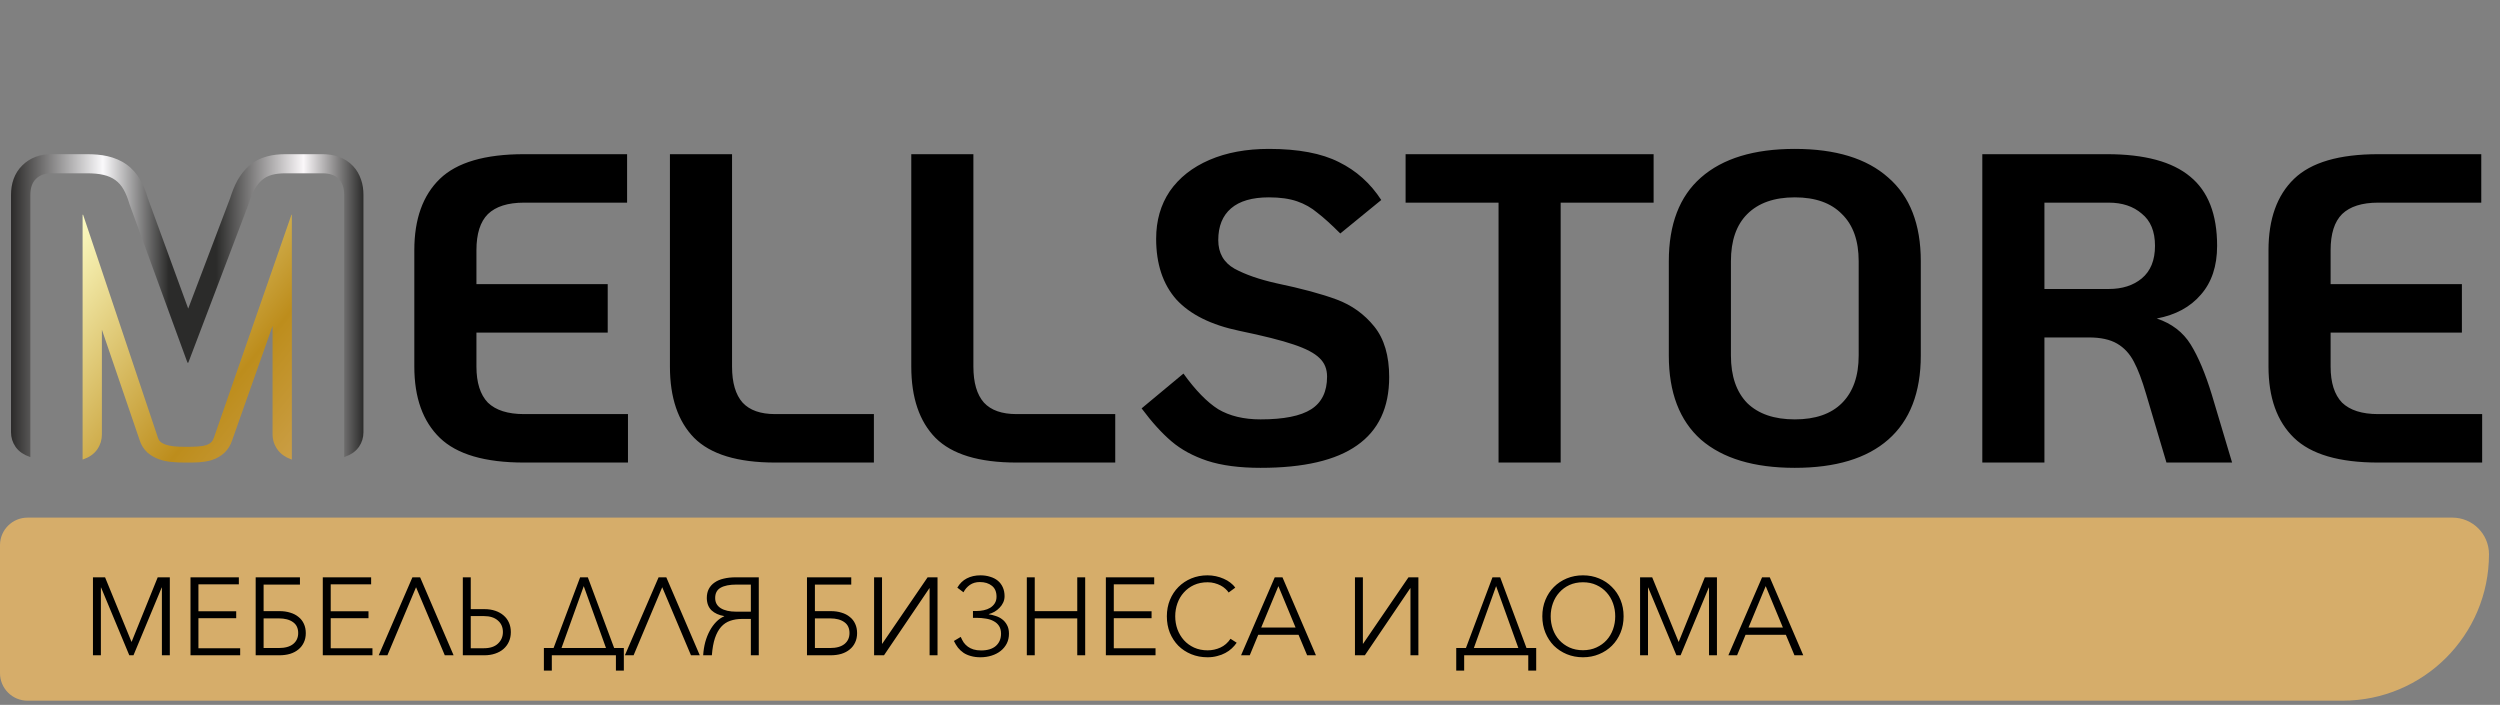 <?xml version="1.0" encoding="UTF-8"?> <svg xmlns="http://www.w3.org/2000/svg" width="454" height="128" viewBox="0 0 454 128" fill="none"><rect x="0" y="0" width="454" height="128" fill="#808080" stroke="none"/> <path d="M0 122.245C0 125.007 2.239 127.245 5 127.245H425.403C440.092 127.245 452 115.337 452 100.648V100.648C452 96.976 449.024 94 445.352 94H5C2.239 94 0 96.239 0 99V122.245Z" fill="#D6AD6A"></path> <path fill-rule="evenodd" clip-rule="evenodd" d="M49.497 59.193L42.145 80C41.861 80.858 41.396 81.609 40.753 82.225C40.094 82.842 39.33 83.263 38.492 83.534L38.462 83.548L38.417 83.564C37.699 83.774 36.919 83.894 36.156 83.954C35.362 84 34.554 84 33.746 84C32.892 84 32.039 83.984 31.185 83.894C30.407 83.82 29.613 83.669 28.864 83.398C28.146 83.128 27.487 82.781 26.903 82.285L26.813 82.225L26.738 82.15C26.095 81.534 25.616 80.782 25.361 79.94L18.503 59.869V78.903C18.503 79.865 18.234 80.782 17.68 81.579L17.65 81.624L17.621 81.669C17.007 82.511 16.138 83.067 15.165 83.398L15.105 83.428L15.03 83.444L15 83.458V39H15.09L28.685 79.504C28.775 79.775 28.91 80.03 29.134 80.226C29.359 80.436 29.673 80.586 30.062 80.737C30.452 80.872 30.961 80.978 31.56 81.053C32.159 81.113 32.892 81.143 33.746 81.143C34.599 81.143 35.333 81.128 35.932 81.083C36.53 81.053 37.024 80.963 37.414 80.842C37.818 80.707 38.117 80.542 38.342 80.316C38.581 80.106 38.716 79.835 38.836 79.504L52.926 39H53V83.458C52.97 83.444 52.94 83.428 52.91 83.428L52.836 83.398L52.761 83.368C51.847 83.037 51.009 82.481 50.425 81.685C49.826 80.872 49.497 79.91 49.497 78.903V59.193Z" fill="url(#paint0_linear)"></path> <path fill-rule="evenodd" clip-rule="evenodd" d="M23.508 37.051L34.045 65.864H34.195L45.122 37.11C45.437 36.071 45.797 35.181 46.188 34.454C46.593 33.742 47.043 33.163 47.553 32.718C48.063 32.258 48.694 31.947 49.384 31.754C50.09 31.561 50.915 31.472 51.846 31.472H58.555C59.245 31.472 59.831 31.561 60.311 31.739C60.807 31.902 61.212 32.169 61.527 32.51C61.858 32.837 62.082 33.252 62.247 33.727C62.413 34.217 62.503 34.78 62.503 35.404V83L62.608 82.97L62.653 82.956L62.713 82.926C63.658 82.6 64.514 82.051 65.115 81.234L65.16 81.191L65.189 81.146C65.73 80.36 66 79.455 66 78.505V35.404C66 34.454 65.88 33.505 65.564 32.614C65.25 31.694 64.784 30.863 64.109 30.151C63.389 29.38 62.488 28.816 61.497 28.475C60.551 28.134 59.561 28 58.555 28H51.846C50.706 28 49.55 28.104 48.454 28.416C47.269 28.727 46.173 29.291 45.242 30.107C44.372 30.849 43.681 31.784 43.111 32.777L43.096 32.807L43.08 32.837C42.54 33.846 42.135 34.914 41.79 35.997L34.18 56.042L26.84 35.983C26.511 34.855 26.09 33.757 25.52 32.733C24.889 31.62 24.049 30.641 22.998 29.884C21.978 29.142 20.807 28.668 19.561 28.371C18.33 28.089 17.04 28 15.779 28H9.265C7.283 28 5.467 28.638 4.056 30.032C2.586 31.472 2 33.386 2 35.404V78.505C2 79.455 2.285 80.36 2.825 81.146L2.855 81.191L2.886 81.234C3.501 82.051 4.341 82.6 5.302 82.926L5.347 82.956L5.407 82.97L5.512 83V35.404C5.512 34.128 5.843 33.163 6.533 32.481C7.223 31.813 8.124 31.472 9.265 31.472H15.779C16.935 31.472 17.94 31.561 18.766 31.754C19.606 31.947 20.327 32.258 20.927 32.689C21.527 33.119 22.038 33.698 22.443 34.41C22.848 35.122 23.208 35.997 23.508 37.051" fill="url(#paint1_linear)"></path> <path d="M95.16 84C88.067 84 82.973 82.507 79.88 79.52C76.787 76.533 75.24 72.213 75.24 66.56V45.44C75.24 39.787 76.787 35.467 79.88 32.48C82.973 29.493 88.067 28 95.16 28H113.88V36.8H95.16C92.227 36.8 90.04 37.493 88.6 38.88C87.213 40.267 86.52 42.453 86.52 45.44V51.6H110.36V60.4H86.52V66.56C86.52 69.493 87.213 71.68 88.6 73.12C90.04 74.507 92.227 75.2 95.16 75.2H114.04V84H95.16ZM140.779 84C133.953 84 129.046 82.507 126.059 79.52C123.126 76.533 121.659 72.213 121.659 66.56V28H132.939V66.56C132.939 69.493 133.579 71.68 134.859 73.12C136.139 74.507 138.113 75.2 140.779 75.2H158.699V84H140.779ZM184.608 84C177.781 84 172.874 82.507 169.888 79.52C166.954 76.533 165.488 72.213 165.488 66.56V28H176.768V66.56C176.768 69.493 177.408 71.68 178.688 73.12C179.968 74.507 181.941 75.2 184.608 75.2H202.528V84H184.608ZM228.916 84.96C225.076 84.96 221.849 84.533 219.236 83.68C216.676 82.827 214.516 81.653 212.756 80.16C210.996 78.667 209.182 76.667 207.316 74.16L214.916 67.84C217.102 70.88 219.209 73.04 221.236 74.32C223.316 75.547 225.876 76.16 228.916 76.16C233.129 76.16 236.196 75.547 238.116 74.32C240.036 73.093 240.996 71.12 240.996 68.4C240.996 67.013 240.542 65.893 239.636 65.04C238.729 64.133 237.156 63.307 234.916 62.56C232.729 61.813 229.449 60.987 225.076 60.08C219.956 59.013 216.142 57.12 213.636 54.4C211.182 51.627 209.956 47.947 209.956 43.36C209.956 40.053 210.782 37.173 212.436 34.72C214.142 32.267 216.542 30.373 219.636 29.04C222.729 27.707 226.329 27.04 230.436 27.04C235.769 27.04 240.009 27.84 243.156 29.44C246.302 30.987 248.862 33.28 250.836 36.32L243.396 42.4C241.742 40.747 240.356 39.493 239.236 38.64C238.169 37.733 236.942 37.04 235.556 36.56C234.169 36.08 232.462 35.84 230.436 35.84C227.396 35.84 225.102 36.507 223.556 37.84C222.009 39.173 221.236 41.093 221.236 43.6C221.236 45.947 222.222 47.68 224.196 48.8C226.169 49.867 228.702 50.747 231.796 51.44C236.382 52.4 240.036 53.387 242.756 54.4C245.476 55.413 247.742 57.04 249.556 59.28C251.369 61.52 252.276 64.587 252.276 68.48C252.276 74.027 250.329 78.16 246.436 80.88C242.596 83.6 236.756 84.96 228.916 84.96ZM272.136 36.8H255.256V28H300.296V36.8H283.416V84H272.136V36.8ZM325.936 84.96C318.523 84.96 312.843 83.253 308.896 79.84C305.003 76.373 303.056 71.28 303.056 64.56V47.44C303.056 40.72 305.003 35.653 308.896 32.24C312.843 28.773 318.523 27.04 325.936 27.04C333.35 27.04 339.003 28.773 342.896 32.24C346.843 35.653 348.816 40.72 348.816 47.44V64.56C348.816 71.28 346.843 76.373 342.896 79.84C339.003 83.253 333.35 84.96 325.936 84.96ZM325.936 76.16C329.67 76.16 332.523 75.173 334.496 73.2C336.523 71.173 337.536 68.293 337.536 64.56V47.44C337.536 43.707 336.523 40.853 334.496 38.88C332.523 36.853 329.67 35.84 325.936 35.84C322.203 35.84 319.323 36.853 317.296 38.88C315.323 40.853 314.336 43.707 314.336 47.44V64.56C314.336 68.293 315.323 71.173 317.296 73.2C319.323 75.173 322.203 76.16 325.936 76.16ZM405.348 84H393.428L389.748 71.6C389.001 69.04 388.254 67.067 387.508 65.68C386.761 64.24 385.748 63.147 384.468 62.4C383.188 61.653 381.481 61.28 379.348 61.28H371.268V84H359.988V28H382.628C389.454 28 394.494 29.36 397.748 32.08C401.001 34.747 402.628 38.933 402.628 44.64C402.628 48.32 401.641 51.28 399.668 53.52C397.748 55.76 395.081 57.2 391.668 57.84C394.388 58.747 396.441 60.32 397.828 62.56C399.214 64.8 400.494 67.84 401.668 71.68L405.348 84ZM382.948 52.48C385.401 52.48 387.401 51.84 388.948 50.56C390.548 49.227 391.348 47.253 391.348 44.64C391.348 42.027 390.548 40.08 388.948 38.8C387.401 37.467 385.401 36.8 382.948 36.8H371.268V52.48H382.948ZM431.879 84C424.785 84 419.692 82.507 416.599 79.52C413.505 76.533 411.959 72.213 411.959 66.56V45.44C411.959 39.787 413.505 35.467 416.599 32.48C419.692 29.493 424.785 28 431.879 28H450.599V36.8H431.879C428.945 36.8 426.759 37.493 425.319 38.88C423.932 40.267 423.239 42.453 423.239 45.44V51.6H447.079V60.4H423.239V66.56C423.239 69.493 423.932 71.68 425.319 73.12C426.759 74.507 428.945 75.2 431.879 75.2H450.759V84H431.879Z" fill="black"></path> <path d="M23.88 116.56H23.9L28.64 104.84H30.84V119H29.4V106.7H29.36L24.24 119H23.48L18.36 106.7H18.32V119H16.88V104.84H19.08L23.88 116.56ZM36.035 117.72H43.615V119H34.595V104.84H43.375V106.12H36.035V111H42.895V112.26H36.035V117.72ZM46.431 119V104.84H54.471V106.16H47.871V110.98H50.751C51.471 110.98 52.124 111.073 52.711 111.26C53.297 111.433 53.797 111.693 54.211 112.04C54.637 112.373 54.964 112.793 55.191 113.3C55.417 113.793 55.531 114.353 55.531 114.98C55.531 115.62 55.411 116.187 55.171 116.68C54.944 117.173 54.617 117.593 54.191 117.94C53.777 118.287 53.271 118.553 52.671 118.74C52.084 118.913 51.431 119 50.711 119H46.431ZM50.631 117.68C51.764 117.68 52.631 117.44 53.231 116.96C53.844 116.467 54.151 115.8 54.151 114.96C54.151 114.08 53.837 113.42 53.211 112.98C52.584 112.527 51.724 112.3 50.631 112.3H47.871V117.68H50.631ZM60.058 117.72H67.638V119H58.618V104.84H67.398V106.12H60.058V111H66.918V112.26H60.058V117.72ZM70.354 119H68.774L74.894 104.84H76.294L82.374 119H80.774L75.554 106.64L70.354 119ZM85.488 111.88V117.72H87.868C88.988 117.72 89.841 117.44 90.428 116.88C91.028 116.32 91.328 115.62 91.328 114.78C91.328 113.9 91.021 113.2 90.408 112.68C89.808 112.147 88.961 111.88 87.868 111.88H85.488ZM84.048 104.84H85.488V110.62H87.988C88.708 110.62 89.361 110.72 89.948 110.92C90.535 111.12 91.035 111.4 91.448 111.76C91.875 112.12 92.201 112.56 92.428 113.08C92.655 113.587 92.768 114.16 92.768 114.8C92.768 115.44 92.648 116.02 92.408 116.54C92.181 117.047 91.855 117.487 91.428 117.86C91.015 118.22 90.508 118.5 89.908 118.7C89.321 118.9 88.668 119 87.948 119H84.048V104.84ZM100.21 119V121.78H98.769V117.68H100.53L105.35 104.84H106.75L111.53 117.68H113.29V121.78H111.85V119H100.21ZM101.97 117.68H110.05L106.01 106.44L101.97 117.68ZM115.061 119H113.481L119.601 104.84H121.001L127.081 119H125.481L120.261 106.64L115.061 119ZM131.515 111.88C130.555 111.72 129.788 111.373 129.215 110.84C128.655 110.293 128.368 109.547 128.355 108.6C128.355 107.973 128.475 107.427 128.715 106.96C128.968 106.48 129.322 106.087 129.775 105.78C130.228 105.46 130.775 105.227 131.415 105.08C132.068 104.92 132.795 104.84 133.595 104.84H137.795V119H136.355V112.4H134.735C133.948 112.4 133.235 112.513 132.595 112.74C131.968 112.953 131.422 113.32 130.955 113.84C130.502 114.347 130.128 115.027 129.835 115.88C129.555 116.72 129.368 117.76 129.275 119H127.695C127.748 118.16 127.875 117.36 128.075 116.6C128.288 115.84 128.562 115.153 128.895 114.54C129.228 113.927 129.615 113.393 130.055 112.94C130.495 112.487 130.982 112.147 131.515 111.92V111.88ZM136.355 106.16H133.735C132.482 106.16 131.522 106.353 130.855 106.74C130.202 107.113 129.875 107.733 129.875 108.6C129.875 109.4 130.208 110.013 130.875 110.44C131.555 110.867 132.502 111.08 133.715 111.08H136.355V106.16ZM146.548 119V104.84H154.588V106.16H147.988V110.98H150.868C151.588 110.98 152.241 111.073 152.828 111.26C153.415 111.433 153.915 111.693 154.328 112.04C154.755 112.373 155.081 112.793 155.308 113.3C155.535 113.793 155.648 114.353 155.648 114.98C155.648 115.62 155.528 116.187 155.288 116.68C155.061 117.173 154.735 117.593 154.308 117.94C153.895 118.287 153.388 118.553 152.788 118.74C152.201 118.913 151.548 119 150.828 119H146.548ZM150.748 117.68C151.881 117.68 152.748 117.44 153.348 116.96C153.961 116.467 154.268 115.8 154.268 114.96C154.268 114.08 153.955 113.42 153.328 112.98C152.701 112.527 151.841 112.3 150.748 112.3H147.988V117.68H150.748ZM160.215 116.9L168.455 104.84H170.255V119H168.815V106.82H168.775L160.535 119H158.735V104.84H160.175V116.9H160.215ZM176.689 110.96H177.309C177.762 110.96 178.209 110.913 178.649 110.82C179.089 110.727 179.476 110.58 179.809 110.38C180.156 110.167 180.436 109.893 180.649 109.56C180.862 109.227 180.969 108.827 180.969 108.36C180.969 107.48 180.689 106.82 180.129 106.38C179.569 105.927 178.836 105.7 177.929 105.7C177.236 105.7 176.636 105.873 176.129 106.22C175.636 106.567 175.249 107.013 174.969 107.56L173.849 106.72C174.289 105.96 174.862 105.4 175.569 105.04C176.289 104.667 177.116 104.48 178.049 104.48C178.689 104.48 179.276 104.567 179.809 104.74C180.356 104.9 180.822 105.14 181.209 105.46C181.596 105.78 181.896 106.18 182.109 106.66C182.322 107.127 182.429 107.667 182.429 108.28C182.429 108.693 182.342 109.08 182.169 109.44C182.009 109.787 181.789 110.1 181.509 110.38C181.242 110.66 180.936 110.9 180.589 111.1C180.256 111.287 179.916 111.427 179.569 111.52V111.56C179.969 111.613 180.382 111.713 180.809 111.86C181.249 111.993 181.642 112.193 181.989 112.46C182.349 112.727 182.642 113.073 182.869 113.5C183.109 113.927 183.229 114.453 183.229 115.08C183.229 115.733 183.096 116.327 182.829 116.86C182.562 117.38 182.196 117.827 181.729 118.2C181.262 118.573 180.709 118.86 180.069 119.06C179.442 119.26 178.769 119.36 178.049 119.36C177.409 119.36 176.836 119.287 176.329 119.14C175.822 119.007 175.376 118.813 174.989 118.56C174.602 118.293 174.262 117.98 173.969 117.62C173.689 117.247 173.442 116.84 173.229 116.4L174.469 115.66C174.629 116.033 174.809 116.373 175.009 116.68C175.222 116.973 175.476 117.227 175.769 117.44C176.062 117.653 176.402 117.82 176.789 117.94C177.189 118.06 177.649 118.12 178.169 118.12C179.329 118.12 180.222 117.847 180.849 117.3C181.476 116.74 181.789 116 181.789 115.08C181.789 114.52 181.669 114.053 181.429 113.68C181.189 113.307 180.862 113.013 180.449 112.8C180.049 112.573 179.576 112.42 179.029 112.34C178.496 112.247 177.922 112.2 177.309 112.2H176.689V110.96ZM186.47 104.84H187.91V110.98H195.63V104.84H197.07V119H195.63V112.3H187.91V119H186.47V104.84ZM202.265 117.72H209.845V119H200.825V104.84H209.605V106.12H202.265V111H209.125V112.26H202.265V117.72ZM224.581 116.72C224.341 117.08 224.048 117.42 223.701 117.74C223.368 118.06 222.975 118.34 222.521 118.58C222.081 118.82 221.588 119.007 221.041 119.14C220.508 119.287 219.921 119.36 219.281 119.36C218.215 119.36 217.228 119.173 216.321 118.8C215.415 118.427 214.635 117.913 213.981 117.26C213.328 116.593 212.815 115.807 212.441 114.9C212.081 113.993 211.901 113 211.901 111.92C211.901 110.84 212.088 109.847 212.461 108.94C212.835 108.033 213.348 107.253 214.001 106.6C214.668 105.933 215.448 105.413 216.341 105.04C217.248 104.667 218.228 104.48 219.281 104.48C219.801 104.48 220.308 104.533 220.801 104.64C221.308 104.747 221.781 104.9 222.221 105.1C222.661 105.287 223.061 105.52 223.421 105.8C223.781 106.067 224.081 106.373 224.321 106.72L223.121 107.6C222.975 107.373 222.775 107.147 222.521 106.92C222.281 106.693 221.995 106.493 221.661 106.32C221.328 106.147 220.961 106.007 220.561 105.9C220.175 105.793 219.755 105.74 219.301 105.74C218.381 105.74 217.555 105.907 216.821 106.24C216.101 106.573 215.488 107.027 214.981 107.6C214.475 108.16 214.088 108.813 213.821 109.56C213.555 110.307 213.421 111.093 213.421 111.92C213.421 112.747 213.555 113.533 213.821 114.28C214.101 115.027 214.495 115.687 215.001 116.26C215.508 116.82 216.121 117.267 216.841 117.6C217.575 117.933 218.395 118.1 219.301 118.1C220.115 118.1 220.888 117.933 221.621 117.6C222.355 117.267 222.968 116.733 223.461 116L224.581 116.72ZM226.956 119H225.376L231.496 104.84H232.896L238.976 119H237.376L235.816 115.28H228.496L226.956 119ZM229.036 113.96H235.276L232.156 106.44L229.036 113.96ZM247.54 116.9L255.78 104.84H257.58V119H256.14V106.82H256.1L247.86 119H246.06V104.84H247.5V116.9H247.54ZM265.893 119V121.78H264.453V117.68H266.213L271.033 104.84H272.433L277.213 117.68H278.973V121.78H277.533V119H265.893ZM267.653 117.68H275.733L271.693 106.44L267.653 117.68ZM294.845 111.92C294.845 113 294.658 113.993 294.285 114.9C293.912 115.807 293.392 116.593 292.725 117.26C292.072 117.913 291.292 118.427 290.385 118.8C289.492 119.173 288.518 119.36 287.465 119.36C286.412 119.36 285.432 119.173 284.525 118.8C283.632 118.427 282.852 117.913 282.185 117.26C281.532 116.593 281.018 115.807 280.645 114.9C280.272 113.993 280.085 113 280.085 111.92C280.085 110.84 280.272 109.847 280.645 108.94C281.018 108.033 281.532 107.253 282.185 106.6C282.852 105.933 283.632 105.413 284.525 105.04C285.432 104.667 286.412 104.48 287.465 104.48C288.518 104.48 289.492 104.667 290.385 105.04C291.292 105.413 292.072 105.933 292.725 106.6C293.392 107.253 293.912 108.033 294.285 108.94C294.658 109.847 294.845 110.84 294.845 111.92ZM293.325 111.92C293.325 111.093 293.192 110.307 292.925 109.56C292.658 108.813 292.272 108.16 291.765 107.6C291.258 107.027 290.638 106.573 289.905 106.24C289.185 105.907 288.372 105.74 287.465 105.74C286.558 105.74 285.738 105.907 285.005 106.24C284.285 106.573 283.672 107.027 283.165 107.6C282.658 108.16 282.272 108.813 282.005 109.56C281.738 110.307 281.605 111.093 281.605 111.92C281.605 112.747 281.738 113.533 282.005 114.28C282.272 115.027 282.658 115.68 283.165 116.24C283.672 116.8 284.285 117.247 285.005 117.58C285.738 117.913 286.558 118.08 287.465 118.08C288.372 118.08 289.185 117.913 289.905 117.58C290.638 117.247 291.258 116.8 291.765 116.24C292.272 115.68 292.658 115.027 292.925 114.28C293.192 113.533 293.325 112.747 293.325 111.92ZM304.837 116.56H304.857L309.597 104.84H311.797V119H310.357V106.7H310.317L305.197 119H304.437L299.317 106.7H299.277V119H297.837V104.84H300.037L304.837 116.56ZM315.452 119H313.872L319.992 104.84H321.392L327.472 119H325.872L324.312 115.28H316.992L315.452 119ZM317.532 113.96H323.772L320.652 106.44L317.532 113.96Z" fill="black"></path> <defs> <linearGradient id="paint0_linear" x1="-11.286" y1="24.48" x2="80.177" y2="98.086" gradientUnits="userSpaceOnUse"> <stop stop-color="#D6AD6A"></stop> <stop offset="0.006" stop-color="#F8C716"></stop> <stop offset="0.253" stop-color="#FCFBC2"></stop> <stop offset="0.596" stop-color="#BD8D1C"></stop> <stop offset="0.871" stop-color="#D6AD6A"></stop> <stop offset="1" stop-color="#FCFBC2"></stop> </linearGradient> <linearGradient id="paint1_linear" x1="2" y1="55.5" x2="66" y2="55.5" gradientUnits="userSpaceOnUse"> <stop stop-color="#2B2A29"></stop> <stop offset="0.261" stop-color="#FAF9FB"></stop> <stop offset="0.448" stop-color="#2B2B2A"></stop> <stop offset="0.582" stop-color="#2B2B2A"></stop> <stop offset="0.83" stop-color="#FAF7F9"></stop> <stop offset="1" stop-color="#2B2B2A"></stop> </linearGradient> </defs> </svg> 